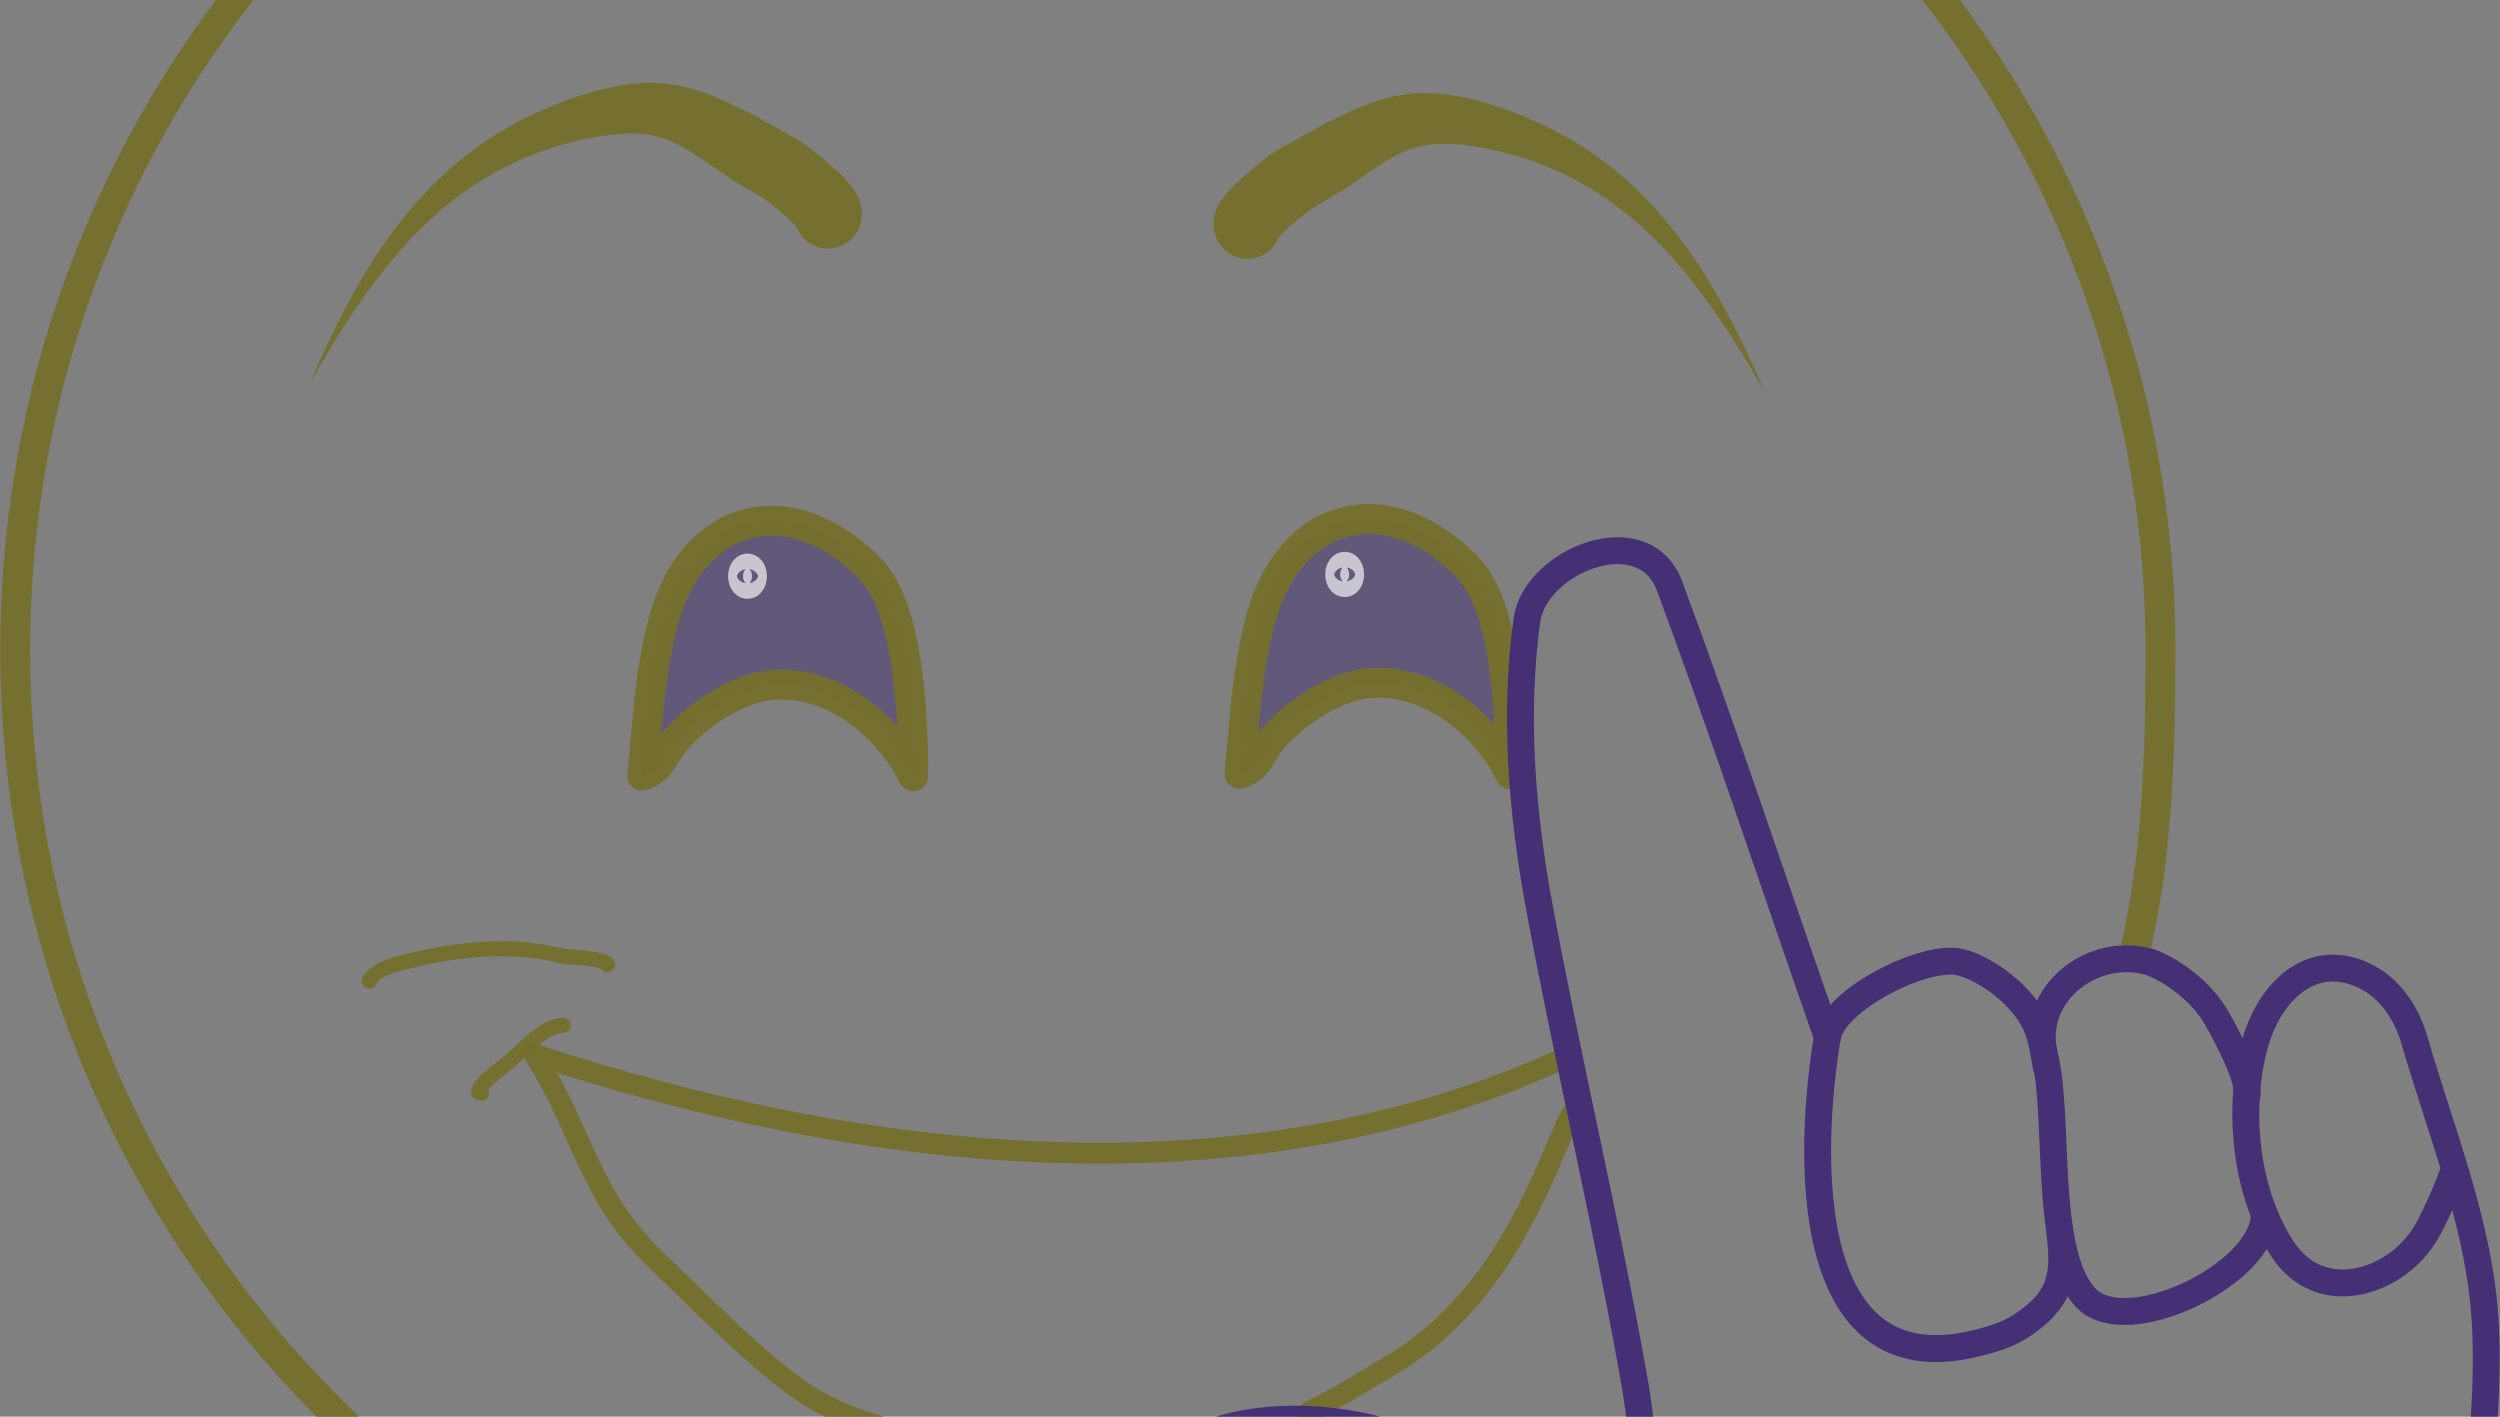 <?xml version="1.0" encoding="UTF-8" standalone="no"?>
<!DOCTYPE svg PUBLIC "-//W3C//DTD SVG 1.1//EN" "http://www.w3.org/Graphics/SVG/1.1/DTD/svg11.dtd">
<svg xmlns="http://www.w3.org/2000/svg" xmlns:vectornator="http://vectornator.io" version="1.1" width="600" height="340" viewBox="0 0 600 340"><rect x="0" y="0" width="600" height="340" fill="#808080" stroke="none"/><svg xmlns:vectornator="http://vectornator.io" xmlns:xlink="http://www.w3.org/1999/xlink" height="550" stroke-miterlimit="10" style="fill-rule:nonzero;clip-rule:evenodd;stroke-linecap:round;stroke-linejoin:round;" version="1.1" viewBox="122.897 81.98 836.207 766.693" width="600" xml:space="preserve" x="0" y="-105">
<defs/>
<g id="Ebene-1" vectornator:layerName="Ebene 1">
<g opacity="1" vectornator:layerName="(curve)">
<path d="M587.736 793.825C556.676 801.568 520.333 804.694 486.754 804.694C288.563 804.694 127.897 644.028 127.897 445.837C127.897 247.646 288.563 86.98 486.754 86.98C684.945 86.98 845.611 247.646 845.611 445.837C845.611 481.491 844.553 513.979 837.197 546.106" fill="none" opacity="1" stroke="#757030" stroke-linecap="round" stroke-linejoin="round" stroke-opacity="0.995" stroke-width="10"/>
<g opacity="1" vectornator:layerName="(curve)">
<g opacity="1" vectornator:layerName="(curve)">
<g opacity="1">
<path d="M602.219 259.594C599.302 259.451 596.376 259.515 593.469 259.875C587.273 260.641 581.284 262.635 575.594 265.156C573.844 265.932 572.156 266.848 570.438 267.688C569.11 268.336 567.76 268.904 566.438 269.562C564.604 270.476 562.816 271.498 561.031 272.5C558.615 273.857 556.203 275.214 553.781 276.562C552.409 277.327 550.983 278.032 549.656 278.875C547.165 280.458 544.867 282.344 542.594 284.219C541.146 285.413 539.702 286.644 538.312 287.906C534.099 291.733 528.792 296.812 528.781 302.938C528.779 304.416 529.071 305.888 529.469 307.312C531.504 313.216 537.94 316.348 543.844 314.312C547.105 313.188 549.396 310.698 550.562 307.719C552.882 305.367 555.285 303.137 557.875 301.062C558.855 300.278 559.87 299.503 560.875 298.75C561.041 298.626 561.371 298.378 561.594 298.219C561.713 298.133 561.739 298.082 561.812 298.031C561.819 298.027 561.837 298.036 561.844 298.031C561.853 298.026 561.866 298.006 561.875 298C561.89 297.989 561.955 297.962 561.938 297.969C565.966 295.68 569.957 293.305 573.844 290.781C581.164 286.029 588.101 279.988 596.688 277.625C602.087 276.139 607.736 276.246 613.25 276.938C620.606 277.86 627.936 279.597 634.938 282.031C640.872 284.095 646.648 286.703 652.125 289.781C680.11 305.508 698.02 332.897 713.531 360.094C707.501 346.347 701.067 332.756 693.062 320.031C683.678 305.113 672.042 291.441 657.688 281.094C649.912 275.489 641.427 270.913 632.562 267.281C625.58 264.421 618.335 262.007 610.906 260.625C608.033 260.091 605.135 259.737 602.219 259.594ZM550.844 299.938C551.136 301.049 551.256 302.146 551.281 303.25C551.244 302.151 551.221 301.031 550.844 299.938Z" fill="#757030" fill-opacity="0.995" stroke="none"/>
</g>
<g opacity="1">
<path d="M337.719 256.156C334.802 256.299 331.905 256.684 329.031 257.219C321.603 258.601 314.357 260.983 307.375 263.844C298.51 267.476 290.025 272.082 282.25 277.688C267.896 288.035 256.259 301.676 246.875 316.594C238.87 329.319 232.437 342.909 226.406 356.656C241.917 329.459 259.859 302.07 287.844 286.344C293.321 283.266 299.066 280.688 305 278.625C312.002 276.19 319.332 274.453 326.688 273.531C332.201 272.84 337.882 272.702 343.281 274.188C351.868 276.55 358.774 282.622 366.094 287.375C370.007 289.916 374.036 292.291 378.094 294.594C378.13 294.619 378.152 294.663 378.188 294.688C378.292 294.761 378.43 294.832 378.531 294.906C379.031 295.273 379.213 295.424 379.719 295.812C380.505 296.416 381.289 297.037 382.062 297.656C384.652 299.731 387.056 301.93 389.375 304.281C390.542 307.26 392.832 309.782 396.094 310.906C401.997 312.942 408.433 309.81 410.469 303.906C410.866 302.482 411.159 300.979 411.156 299.5C411.145 293.375 405.838 288.295 401.625 284.469C400.922 283.83 400.219 283.215 399.5 282.594C398.457 281.692 397.384 280.805 396.312 279.938C394.371 278.366 392.392 276.81 390.281 275.469C388.954 274.626 387.529 273.921 386.156 273.156C383.735 271.808 381.323 270.451 378.906 269.094C377.121 268.091 375.333 267.038 373.5 266.125C372.178 265.466 370.827 264.899 369.5 264.25C367.782 263.41 366.094 262.525 364.344 261.75C358.654 259.229 352.665 257.235 346.469 256.469C343.561 256.109 340.635 256.013 337.719 256.156ZM389.094 296.531C388.718 297.622 388.694 298.716 388.656 299.812C388.684 298.719 388.804 297.632 389.094 296.531Z" fill="#757030" fill-opacity="0.995" stroke="none"/>
</g>
</g>
<g opacity="1" vectornator:layerName="(curve)">
<path d="M337.685 487.851C339.395 470.169 340.106 454.33 344.47 437.186C354.162 399.108 387.836 391.546 414.261 419.016C427.399 432.674 428.378 471.191 428.327 488.019C418.014 467.293 394.686 451.99 373.416 459.152C367.068 461.29 357.138 466.749 349.107 475.648C345.13 480.055 344.139 486.06 337.685 487.851Z" fill="#453075" fill-opacity="0.5" fill-rule="nonzero" opacity="1" stroke="#757030" stroke-linecap="round" stroke-linejoin="round" stroke-opacity="0.995" stroke-width="10"/>
<path d="M371.399 421.116C371.399 419.694 372.066 418.542 372.89 418.542C373.713 418.542 374.38 419.694 374.38 421.116C374.38 422.538 373.713 423.69 372.89 423.69C372.066 423.69 371.399 422.538 371.399 421.116Z" fill="#ffffff" fill-rule="nonzero" opacity="0.649" stroke="#ffffff" stroke-linecap="round" stroke-linejoin="round" stroke-width="10"/>
</g>
<g opacity="1" vectornator:layerName="(curve)">
<path d="M537.468 487.261C539.178 469.58 539.889 453.74 544.253 436.596C553.945 398.519 587.62 390.957 614.044 418.427C627.183 432.085 628.161 470.602 628.11 487.43C617.797 466.704 594.469 451.401 573.199 458.563C566.851 460.701 556.921 466.16 548.891 475.058C544.913 479.465 543.922 485.471 537.468 487.261Z" fill="#453075" fill-opacity="0.502" fill-rule="nonzero" opacity="1" stroke="#757030" stroke-linecap="round" stroke-linejoin="round" stroke-opacity="0.995" stroke-width="10"/>
<path d="M571.182 420.527C571.182 419.105 571.85 417.952 572.673 417.952C573.496 417.952 574.163 419.105 574.163 420.527C574.163 421.948 573.496 423.101 572.673 423.101C571.85 423.101 571.182 421.948 571.182 420.527Z" fill="#ffffff" fill-rule="nonzero" opacity="0.649" stroke="#ffffff" stroke-linecap="round" stroke-linejoin="round" stroke-width="10"/>
</g>
</g>
<g opacity="1" vectornator:layerName="(curve)">
<path d="M510.003 714.989C495.36 714.869 478.297 717.244 456.607 713.587C428.967 708.926 408.668 705.291 392.59 694.832C376.806 684.564 356.399 663.272 342.761 650.318C319.458 628.185 318.426 607.939 301.558 581.115C411.633 617.254 537.99 631.911 645.818 582.428" fill="none" opacity="1" stroke="#757030" stroke-linecap="round" stroke-linejoin="round" stroke-opacity="0.995" stroke-width="7"/>
<path d="M649.906 599.103C642.686 607.969 631.364 659.425 588.328 684.999C576.37 692.105 570.583 695.842 560.442 700.872" fill="none" opacity="1" stroke="#757030" stroke-linecap="round" stroke-linejoin="round" stroke-opacity="0.995" stroke-width="7"/>
<path d="M326.114 551.063C324.95 548.734 313.068 548.779 309.699 547.937C294.495 544.136 276.206 545.757 261.235 549.5C256.896 550.585 248.655 551.992 246.383 556.535" fill="none" opacity="1" stroke="#757030" stroke-linecap="round" stroke-linejoin="round" stroke-opacity="0.995" stroke-width="5"/>
<path d="M283.904 594.056C279.544 594.056 290.566 585.541 291.721 584.676C296.872 580.812 304.407 571.387 311.263 571.387" fill="none" opacity="1" stroke="#757030" stroke-linecap="round" stroke-linejoin="round" stroke-opacity="0.995" stroke-width="5"/>
<path d="M880.325 634.703C880.325 654.404 834.69 676.617 820.917 662.843C806.214 648.14 812.091 602.525 806.847 581.549C801.79 561.322 822.14 545.214 841.04 549.939C846.179 551.224 858.28 558.234 864.282 568.708C868.811 576.611 875.677 590.204 874.496 594.939" fill="none" opacity="1" stroke="#453075" stroke-linecap="round" stroke-linejoin="round" stroke-width="9"/>
<path d="M632.715 814.363C645.666 818.076 745.505 857.17 825.167 839.702C897.877 823.758 950.755 746.292 952.021 728.92C953.735 705.391 956.302 681.515 953.021 658.153C949.094 630.202 938.484 603.601 930.609 576.495C927.671 566.383 921.399 557.385 911.258 553.702C894.093 547.469 881.494 562.03 877.224 577.475C871.186 599.311 873.897 627.366 886.578 646.428C899.586 665.983 925.465 657.238 935.006 639.766C937.984 634.314 941.329 626.741 943.452 620.903" fill="none" opacity="1" stroke="#453075" stroke-linecap="round" stroke-linejoin="round" stroke-width="9"/>
<path d="M811.857 639.777C813.233 652.129 813.679 660.504 802.938 669.097C796.674 674.108 791.899 675.765 784.178 677.695C724.358 692.65 727.993 612.243 734.151 575.295C736.232 562.807 766.884 547.326 778.706 550.282C785.203 551.906 792.214 556.754 796.685 561.225C804.585 569.125 805.736 574.826 807.36 585.192" fill="none" opacity="1" stroke="#453075" stroke-linecap="round" stroke-linejoin="round" stroke-width="9"/>
<path d="M734.151 575.295C716.577 525.046 699.928 474.463 681.429 424.547C672.723 401.058 636.314 416.09 633.623 435.872C629.318 467.512 631.946 500.179 637.761 531.576C647.441 583.848 659.855 635.596 669.163 687.935C671.59 701.578 674.178 717.229 667.703 729.48C665.812 733.059 655.668 739.389 650.795 737.46C631.762 729.924 614.43 718.548 595.539 710.664C569.463 699.781 524.513 698.111 505.428 723.326C498.973 731.854 489.821 744.983 492.45 757.224C493.551 762.349 495.239 769.196 500.192 770.912C531.689 781.824 565.532 784.461 597.576 793.645C609.278 796.999 620.669 809.865 631.126 813.476" fill="none" opacity="1" stroke="#453075" stroke-linecap="round" stroke-linejoin="round" stroke-width="9"/>
</g>
</g>
</g>
</svg></svg>
